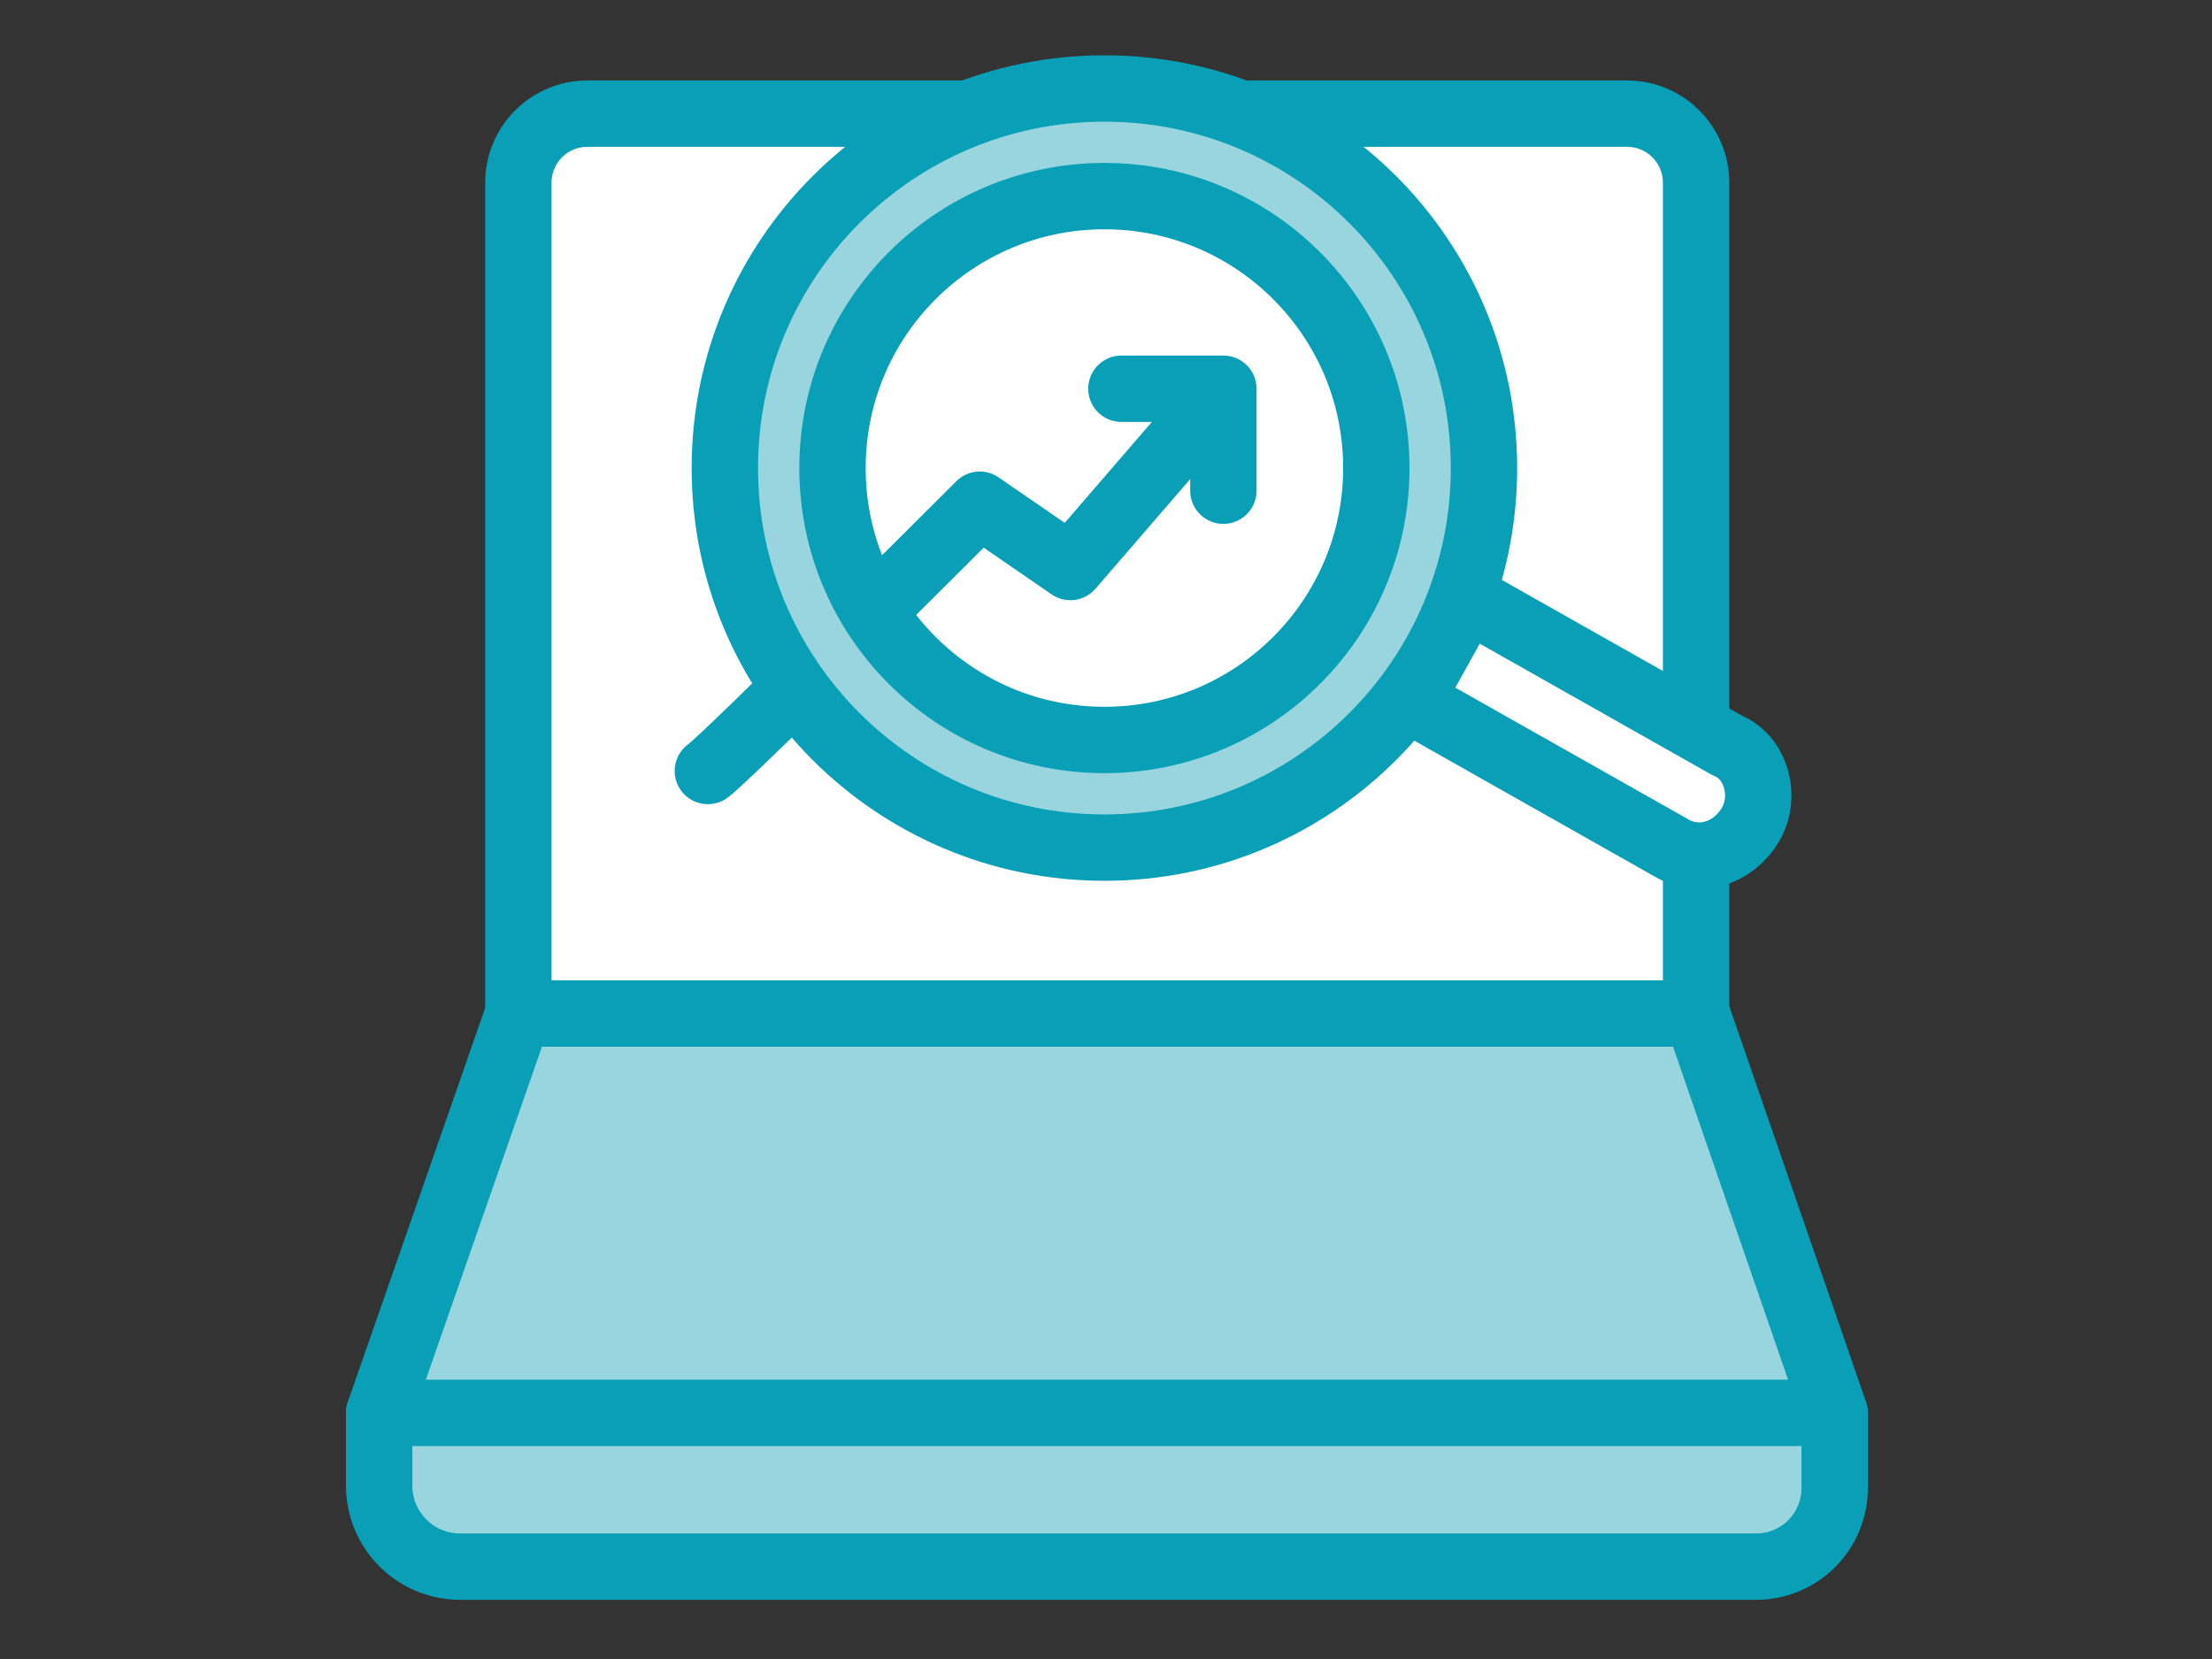 <svg width="100" height="75" viewBox="0 0 100 75" fill="none" xmlns="http://www.w3.org/2000/svg">
<rect x="0" y="0" width="100" height="75" fill="#333333" stroke="none"/>
<path d="M26.552 5.138H73.557C74.384 5.138 75.178 5.467 75.762 6.051C76.347 6.636 76.676 7.429 76.676 8.256V45.877H23.434V8.256C23.434 7.847 23.515 7.441 23.672 7.063C23.828 6.685 24.058 6.341 24.348 6.051C24.637 5.762 24.981 5.532 25.359 5.375C25.738 5.219 26.143 5.138 26.552 5.138Z" fill="white" stroke="#089FB7" stroke-width="3" stroke-linecap="round" stroke-linejoin="round"/>
<path d="M82.941 63.873L76.704 45.82H23.434L17.14 63.873" fill="#99D5DE"/>
<path d="M82.941 63.873L76.704 45.82H23.434L17.14 63.873" stroke="#089FB7" stroke-width="3" stroke-linecap="round" stroke-linejoin="round"/>
<path d="M17.14 63.873H82.941V67.277C82.941 68.218 82.567 69.12 81.902 69.786C81.237 70.451 80.335 70.825 79.394 70.825H20.802C19.831 70.825 18.899 70.439 18.213 69.752C17.526 69.065 17.14 68.134 17.14 67.163V63.873Z" fill="#99D5DE" stroke="#089FB7" stroke-width="3" stroke-linecap="round" stroke-linejoin="round"/>
<path d="M32 34.855C32.768 34.342 44.293 22.817 44.293 22.817L48.391 25.634L53.257 20" stroke="#089FB7" stroke-width="3" stroke-miterlimit="10" stroke-linecap="round" stroke-linejoin="round"/>
<path d="M66.319 16.55C63.758 7.33 54.282 2.207 45.318 4.768C36.098 7.33 30.976 16.806 33.537 25.77C36.098 34.99 45.574 40.112 54.538 37.551C63.758 34.99 68.88 25.514 66.319 16.55ZM53.257 32.941C46.598 34.734 39.94 30.892 37.891 24.489C35.842 18.086 39.94 11.171 46.342 9.122C53.001 7.33 59.66 11.171 61.709 17.574C63.758 23.977 59.916 31.148 53.257 32.941Z" fill="#99D5DE"/>
<path d="M49.928 38.319C59.405 38.319 67.088 30.637 67.088 21.16C67.088 11.683 59.405 4 49.928 4C40.451 4 32.768 11.683 32.768 21.16C32.768 30.637 40.451 38.319 49.928 38.319Z" stroke="#089FB7" stroke-width="3" stroke-miterlimit="10"/>
<path d="M49.928 33.453C56.717 33.453 62.221 27.949 62.221 21.16C62.221 14.37 56.717 8.866 49.928 8.866C43.139 8.866 37.635 14.37 37.635 21.16C37.635 27.949 43.139 33.453 49.928 33.453Z" stroke="#089FB7" stroke-width="3" stroke-miterlimit="10"/>
<path d="M79.125 37.295C78.356 38.575 76.82 39.087 75.539 38.319L63.758 31.66L66.319 27.05L78.1 33.709C79.381 34.221 79.893 36.014 79.125 37.295Z" fill="white" stroke="#089FB7" stroke-width="3" stroke-miterlimit="10" stroke-linecap="round" stroke-linejoin="round"/>
<path d="M50.696 17.574H55.306V22.184" stroke="#089FB7" stroke-width="3" stroke-miterlimit="10" stroke-linecap="round" stroke-linejoin="round"/>
</svg>
